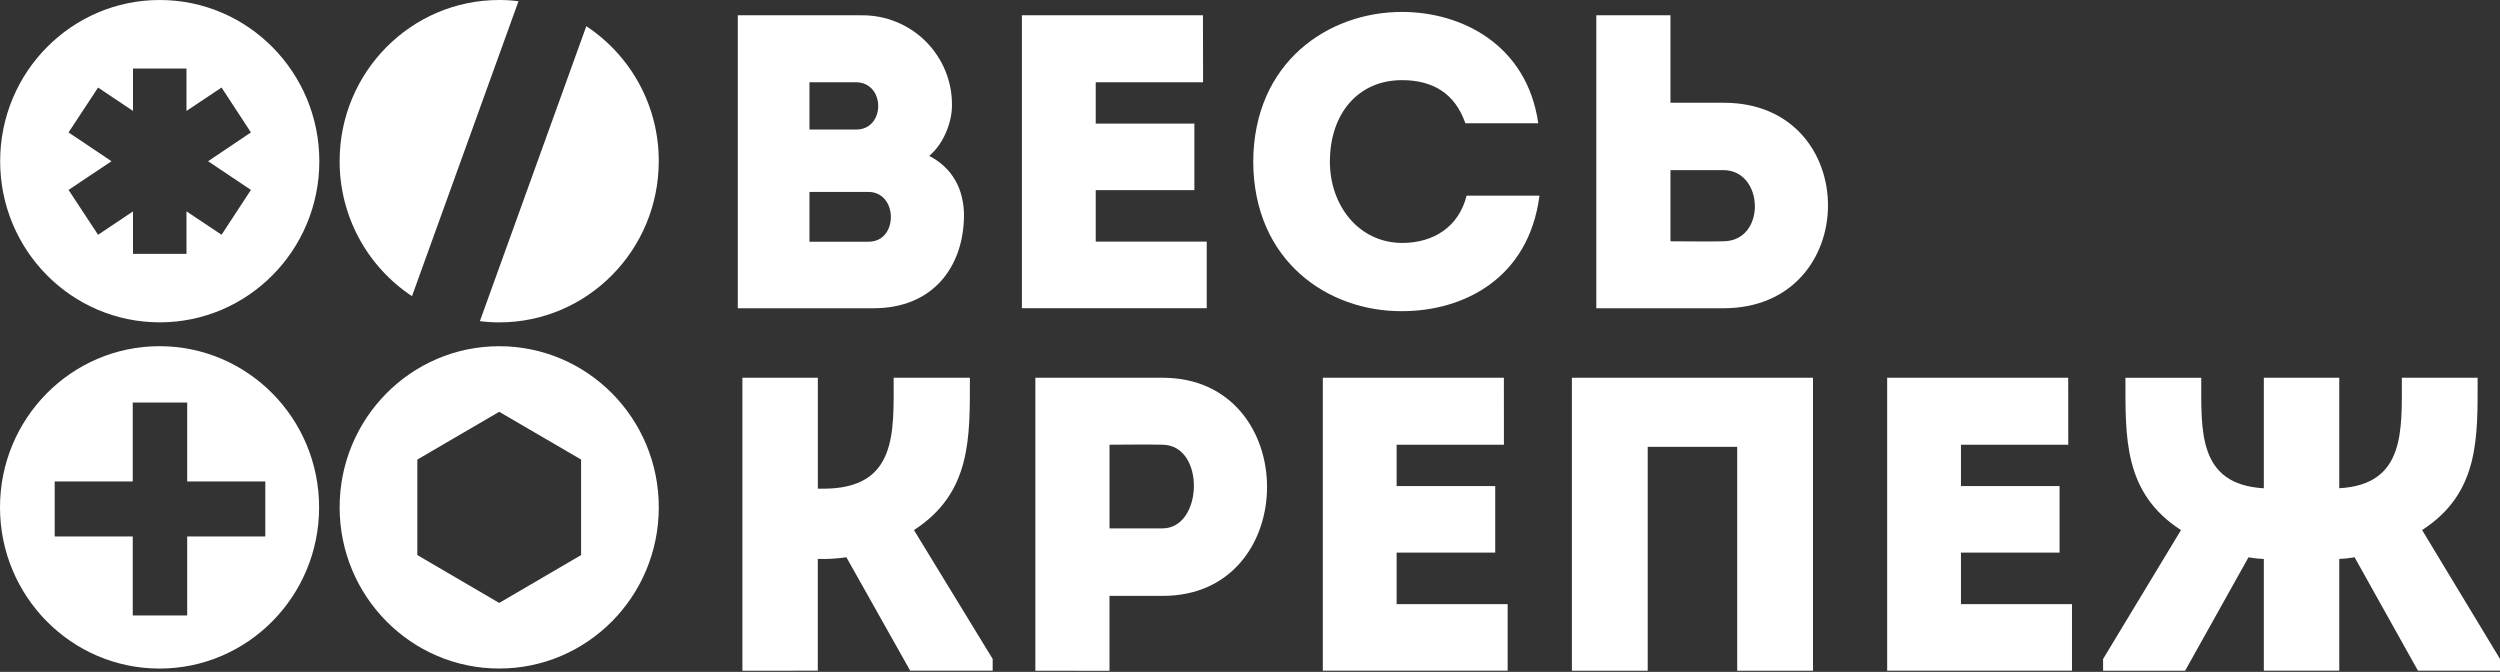 <?xml version="1.0" encoding="UTF-8"?> <svg xmlns="http://www.w3.org/2000/svg" width="320" height="86" viewBox="0 0 320 86" fill="none"><rect x="0" y="0" width="320" height="86" fill="#333333" stroke="none"/> <path d="M118.937 19.955C121.959 21.51 123.391 24.288 123.391 27.616C123.338 34.153 119.413 39.455 111.83 39.455H94.438V1.957H110.293C111.814 1.944 113.323 2.233 114.731 2.807C116.14 3.381 117.419 4.229 118.496 5.302C119.572 6.374 120.423 7.65 120.999 9.053C121.576 10.457 121.866 11.962 121.853 13.479C121.853 15.724 120.738 18.456 118.937 19.955ZM103.611 10.528V16.581H109.595C113.361 16.581 113.361 10.528 109.542 10.528H103.611ZM103.611 24.564V30.938H111.193C115.012 30.938 114.959 24.564 111.14 24.564H103.611Z" fill="white"></path> <path d="M153.993 10.529H140.253V15.823H152.878V24.341H140.253V30.928H154.462V39.446H130.805V1.958H153.979L153.993 10.529Z" fill="white"></path> <path d="M179.451 1.527C187.139 1.527 195.463 5.758 196.897 15.775H187.567C186.239 11.973 183.429 10.259 179.453 10.259C173.884 10.259 170.227 14.49 170.227 20.705C170.227 26.223 173.831 31.054 179.453 31.097C183.482 31.097 186.717 29.061 187.723 25.044H197.054C195.675 35.651 187.352 39.829 179.451 39.829C170.012 39.882 160.467 33.453 160.414 20.705C160.467 7.956 170.012 1.527 179.451 1.527Z" fill="white"></path> <path d="M213.82 13.154H220.661C238.423 13.154 238.423 39.403 220.661 39.456H204.328V1.958H213.82V13.154ZM213.82 21.778V30.885C215.993 30.885 218.38 30.938 220.608 30.885C226.122 30.832 225.803 21.778 220.608 21.778H213.82Z" fill="white"></path> <path d="M95.027 85.853V48.352H104.683V62.553H105.374C114.865 62.553 114.388 55.376 114.388 48.352H124.145C124.145 56.013 124.357 63.084 116.985 67.847L127.061 84.346V85.848H116.505L108.338 71.33C107.127 71.507 105.902 71.578 104.678 71.544V85.848L95.027 85.853Z" fill="white"></path> <path d="M132.527 85.853V48.352H148.86C166.622 48.406 166.622 76.271 148.86 76.271H142.014V85.862L132.527 85.853ZM148.807 56.923C146.579 56.87 144.194 56.923 142.019 56.923V67.631H148.807C153.997 67.631 154.316 56.978 148.802 56.923H148.807Z" fill="white"></path> <path d="M192.501 56.923H178.768V62.218H191.389V70.736H178.768V77.325H192.979V85.843H169.322V48.352H192.497L192.501 56.923Z" fill="white"></path> <path d="M232.064 85.853H222.362V57.193H210.907V85.853H201.203V48.352H232.064V85.853Z" fill="white"></path> <path d="M264.738 56.923H251.003V62.218H263.623V70.736H251.003V77.325H265.214V85.843H241.557V48.352H264.731L264.738 56.923Z" fill="white"></path> <path d="M289.77 71.549C289.111 71.525 288.455 71.453 287.807 71.335L279.694 85.853H269.195V84.351L279.165 67.852C271.793 63.084 272.058 56.013 272.058 48.357H281.763C281.763 55.096 281.28 62.018 289.77 62.5V48.352H299.426V62.495C307.908 62.014 307.433 55.104 307.433 48.352H317.135C317.135 56.013 317.4 63.084 310.03 67.847L320 84.346V85.848H309.499L301.386 71.33C300.738 71.448 300.083 71.52 299.426 71.544V85.848H289.77V71.549Z" fill="white"></path> <path d="M66.367 0.159L52.735 37.912C49.88 36.018 47.539 33.448 45.923 30.432C44.306 27.416 43.465 24.048 43.473 20.629C43.473 9.23 52.624 4.47577e-05 63.9 4.47577e-05C64.725 -0.002 65.549 0.051 66.367 0.159Z" fill="white"></path> <path d="M84.32 20.628C84.32 32.025 75.173 41.264 63.9 41.264C63.073 41.266 62.246 41.213 61.426 41.105L75.048 3.353C77.907 5.241 80.252 7.809 81.87 10.824C83.488 13.84 84.33 17.209 84.32 20.628Z" fill="white"></path> <path d="M20.418 44.312C9.147 44.312 0 53.551 0 64.94C0 76.329 9.147 85.576 20.418 85.576C31.688 85.576 40.845 76.336 40.845 64.94C40.845 53.544 31.701 44.312 20.418 44.312ZM33.96 68.668H23.961V78.777H16.992V68.668H7.001V61.628H16.992V51.52H23.961V61.628H33.96V68.668Z" fill="white"></path> <path d="M63.897 44.316C52.624 44.316 43.473 53.546 43.473 64.935C43.473 76.324 52.624 85.571 63.897 85.571C75.171 85.571 84.325 76.344 84.325 64.935C84.325 53.527 75.173 44.316 63.897 44.316ZM74.379 71.049L63.897 77.176L53.418 71.049V58.825L63.897 52.709L74.379 58.822V71.049Z" fill="white"></path> <path d="M20.447 0C9.173 0 0.02 9.232 0.02 20.638C0.02 32.044 9.173 41.26 20.447 41.26C31.72 41.26 40.874 32.029 40.874 20.638C40.874 9.247 31.722 0 20.447 0ZM32.118 24.308L28.36 30.049L23.87 27.055V32.492H17.024V27.059L12.553 30.053L8.775 24.308L14.274 20.638L8.775 16.951L12.553 11.208L17.024 14.2V8.77H23.87V14.2L28.36 11.206L32.118 16.949L26.634 20.638L32.118 24.308Z" fill="white"></path> </svg> 